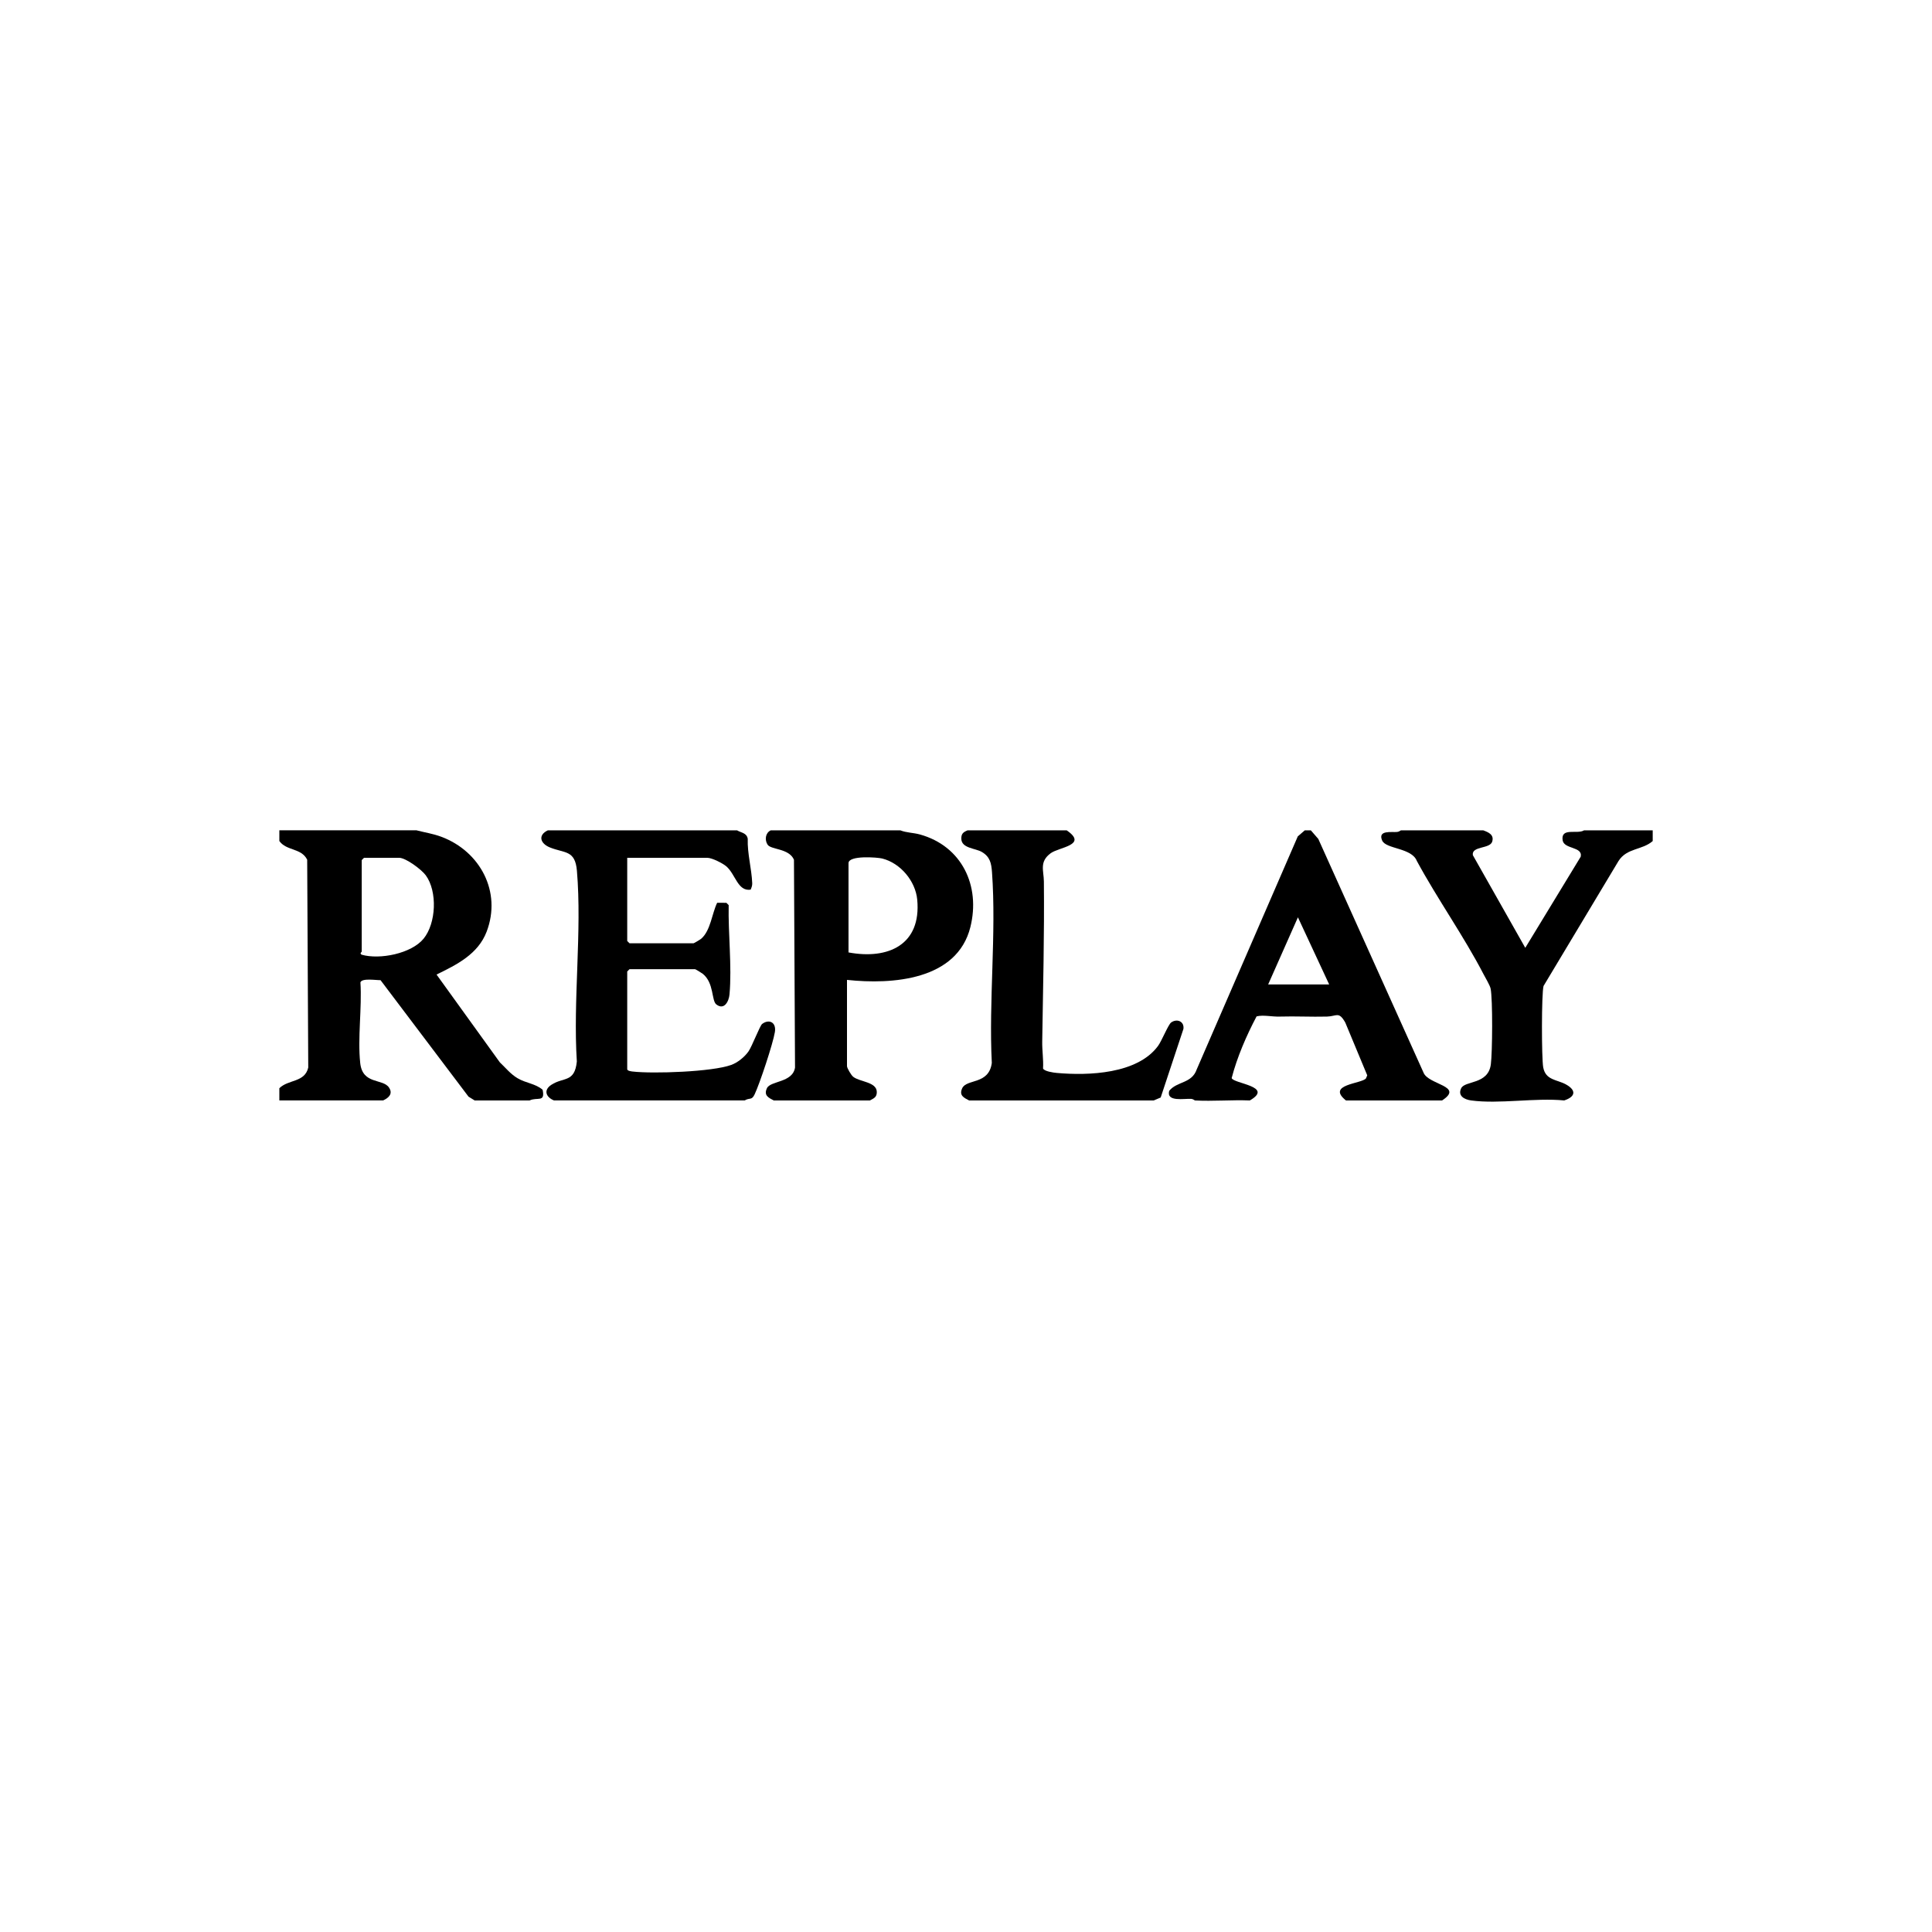 <svg xmlns="http://www.w3.org/2000/svg" id="Layer_1" data-name="Layer 1" viewBox="0 0 1000 1000"><path d="M215.66,429.79c4.32,1.12,8.62,1.76,12.84,3.35,20,7.52,31.25,28.45,23.39,49.07-4.44,11.65-15.41,17.08-25.94,22.21l32.75,45.43c2.99,2.84,5.55,6.07,9.16,8.22,4.39,2.61,9.29,2.78,13,5.99,1.42,6.81-2.67,3.6-6.74,5.53h-28.43l-3.18-1.96-45.54-60.3c-2.21.07-9.64-1.2-10.41,1.15.84,13.28-1.51,28.74-.11,41.75,1.22,11.32,11.74,7.87,14.93,12.73,2.09,3.18-.16,5.3-3.08,6.62h-53.71v-6.32c4.69-4.64,13.16-2.89,14.96-10.71l-.55-107.57c-3.05-6.15-10.77-4.5-14.41-9.68v-5.53h71.09ZM188.41,444l-1.18,1.18v47.39c0,.19-1.27.83-.04,1.58,9.31,2.69,25.72-.55,32.05-8.28,6.55-8,7.23-24.45,1.16-32.79-2.15-2.96-10.32-9.09-13.82-9.09h-18.17Z"></path><path d="M381.52,429.79c2.15,1.29,4.96,1.26,5.51,4.36-.26,7.59,2.02,15.54,2.32,22.99.05,1.2-.35,2.3-.83,3.35-6.73.96-7.78-7.97-12.59-12.08-1.92-1.64-7.45-4.41-9.81-4.41h-41.47v43.05l1.18,1.18h33.17c.23,0,3.48-1.94,3.96-2.36,4.85-4.19,5.55-13.07,8.24-18.6l4.78.03,1.18,1.18c-.3,14.69,1.73,31.71.43,46.25-.32,3.56-2.73,8.32-6.82,5.16-2.56-1.97-1.11-11.12-7.03-15.86-.55-.44-3.72-2.37-3.95-2.37h-33.96l-1.18,1.18v50.55c0,.87,1.93,1.13,2.72,1.22,10.62,1.24,41.4.19,51.16-3.42,3.34-1.24,6.8-4.04,8.86-6.94,1.85-2.61,5.9-13.32,7.08-14.24,3.43-2.65,7.48-1.05,6.6,4.23-1,6.03-7.78,26.48-10.47,32.19-1.55,3.28-2.51,1.57-5.14,3.15h-98.73c-4.19-1.73-5.53-5.33-1.36-8.08,6.3-4.15,12.08-.98,13.2-12.07-2.02-31.93,2.72-67.22.04-98.75-.92-10.85-6.39-8.95-14.01-12.06-5.08-2.07-6.21-6.43-1.03-8.84h97.94Z"></path><path d="M466.04,429.79c3.14,1.25,6.76,1.2,10.11,2.13,21.74,6.03,31.43,26.6,26.12,47.92-6.85,27.5-40.38,29.87-63.87,27.35v44.63c0,1.01,2.13,4.64,3.19,5.5,3.37,2.73,12.22,2.59,12.24,7.93,0,2.72-1.53,3.22-3.58,4.35h-49.76c-2.76-1.46-5.24-2.59-3.55-6.31,1.81-3.97,13.3-2.79,14.56-10.72l-.55-107.57c-2.55-5.99-11.95-5.11-13.68-7.84-1.54-2.43-1.13-6.04,1.64-7.37h67.14ZM439.18,492.97c20.63,3.85,37.75-4.02,35.58-27.28-.9-9.67-8.69-18.96-18.15-21.33-2.47-.62-17.42-1.76-17.42,2.41v46.21Z"></path><path d="M678.5,429.79l3.85,4.44,54.44,120.9c2.41,6.42,21.28,6.86,9.63,14.46h-49.76c-10.38-8.33,8.1-8.59,10.35-11.4l.67-1.6-11.37-27.33c-3.39-5.98-4.43-3.21-9.49-3.08-8.2.21-16.22-.25-24.48,0-4.13.13-8.41-.99-11.94-.1-5.27,10-10.09,21.12-12.89,31.92.9,2.92,22.09,4.24,9.4,11.59-9.41-.37-19.05.51-28.43,0-.1,0-.89-.75-1.91-.82-3.42-.25-13.01,1.76-11.4-4.14,4-5.02,11.69-3.7,14.24-11.09l52.33-120.65,3.61-3.1h3.16ZM656.39,509.56h31.59l-16.18-34.76-15.41,34.76Z"></path><path d="M767.76,429.79c2.6.98,5.65,2.19,4.63,5.76-1.12,3.96-10.78,2.23-10.05,7.08l27.14,47.96,28.7-47.17c1.13-5.36-8.68-3.74-9.37-8.54-.97-6.75,7.6-2.92,11.09-5.09h35.54v5.53c-5.36,4.75-13.41,3.52-17.7,10.34l-38.8,64.67c-1.1,4.03-1.04,37.39-.18,42.1,1.23,6.77,7.12,6.31,11.7,8.83,5.54,3.05,5.07,6.39-.83,8.33-14.95-1.47-33.7,1.97-48.18,0-3.4-.46-7.09-2.33-5.14-6.32,1.97-4.03,13.92-1.8,15.34-12.31.82-6.07,1.02-33.74-.11-39.25-.35-1.7-2.68-5.58-3.64-7.42-10.28-19.83-23.87-38.93-34.55-58.66-2.64-6.87-15.99-6.1-17.94-10.56-2.45-5.6,5.04-4.15,7.79-4.46,1-.12,1.8-.82,1.91-.83h42.65Z"></path><path d="M552.13,429.79c11.2,7.69-3.95,8.64-8.3,11.84-6,4.42-3.57,9.04-3.52,14.58.28,27.61-.43,55.38-.86,82.93-.07,4.72.7,9.25.43,13.9.64,1.5,5.4,2.16,7.12,2.31,16.45,1.48,41.71.54,52.38-13.95,1.93-2.62,5.32-11.1,6.79-12.16,2.96-2.14,6.88-.65,6.37,3.32l-11.77,35.51-3.62,1.52h-95.57c-2.75-1.45-5.24-2.6-3.55-6.31,2.29-4.99,13.82-1.71,15.33-13.11-1.64-32.15,2.41-66.84.1-98.7-.33-4.61-.99-8-5.28-10.51-3.3-1.94-10.49-1.84-10.6-6.8-.06-2.66,1.01-3.45,3.21-4.37h51.34Z"></path></svg>